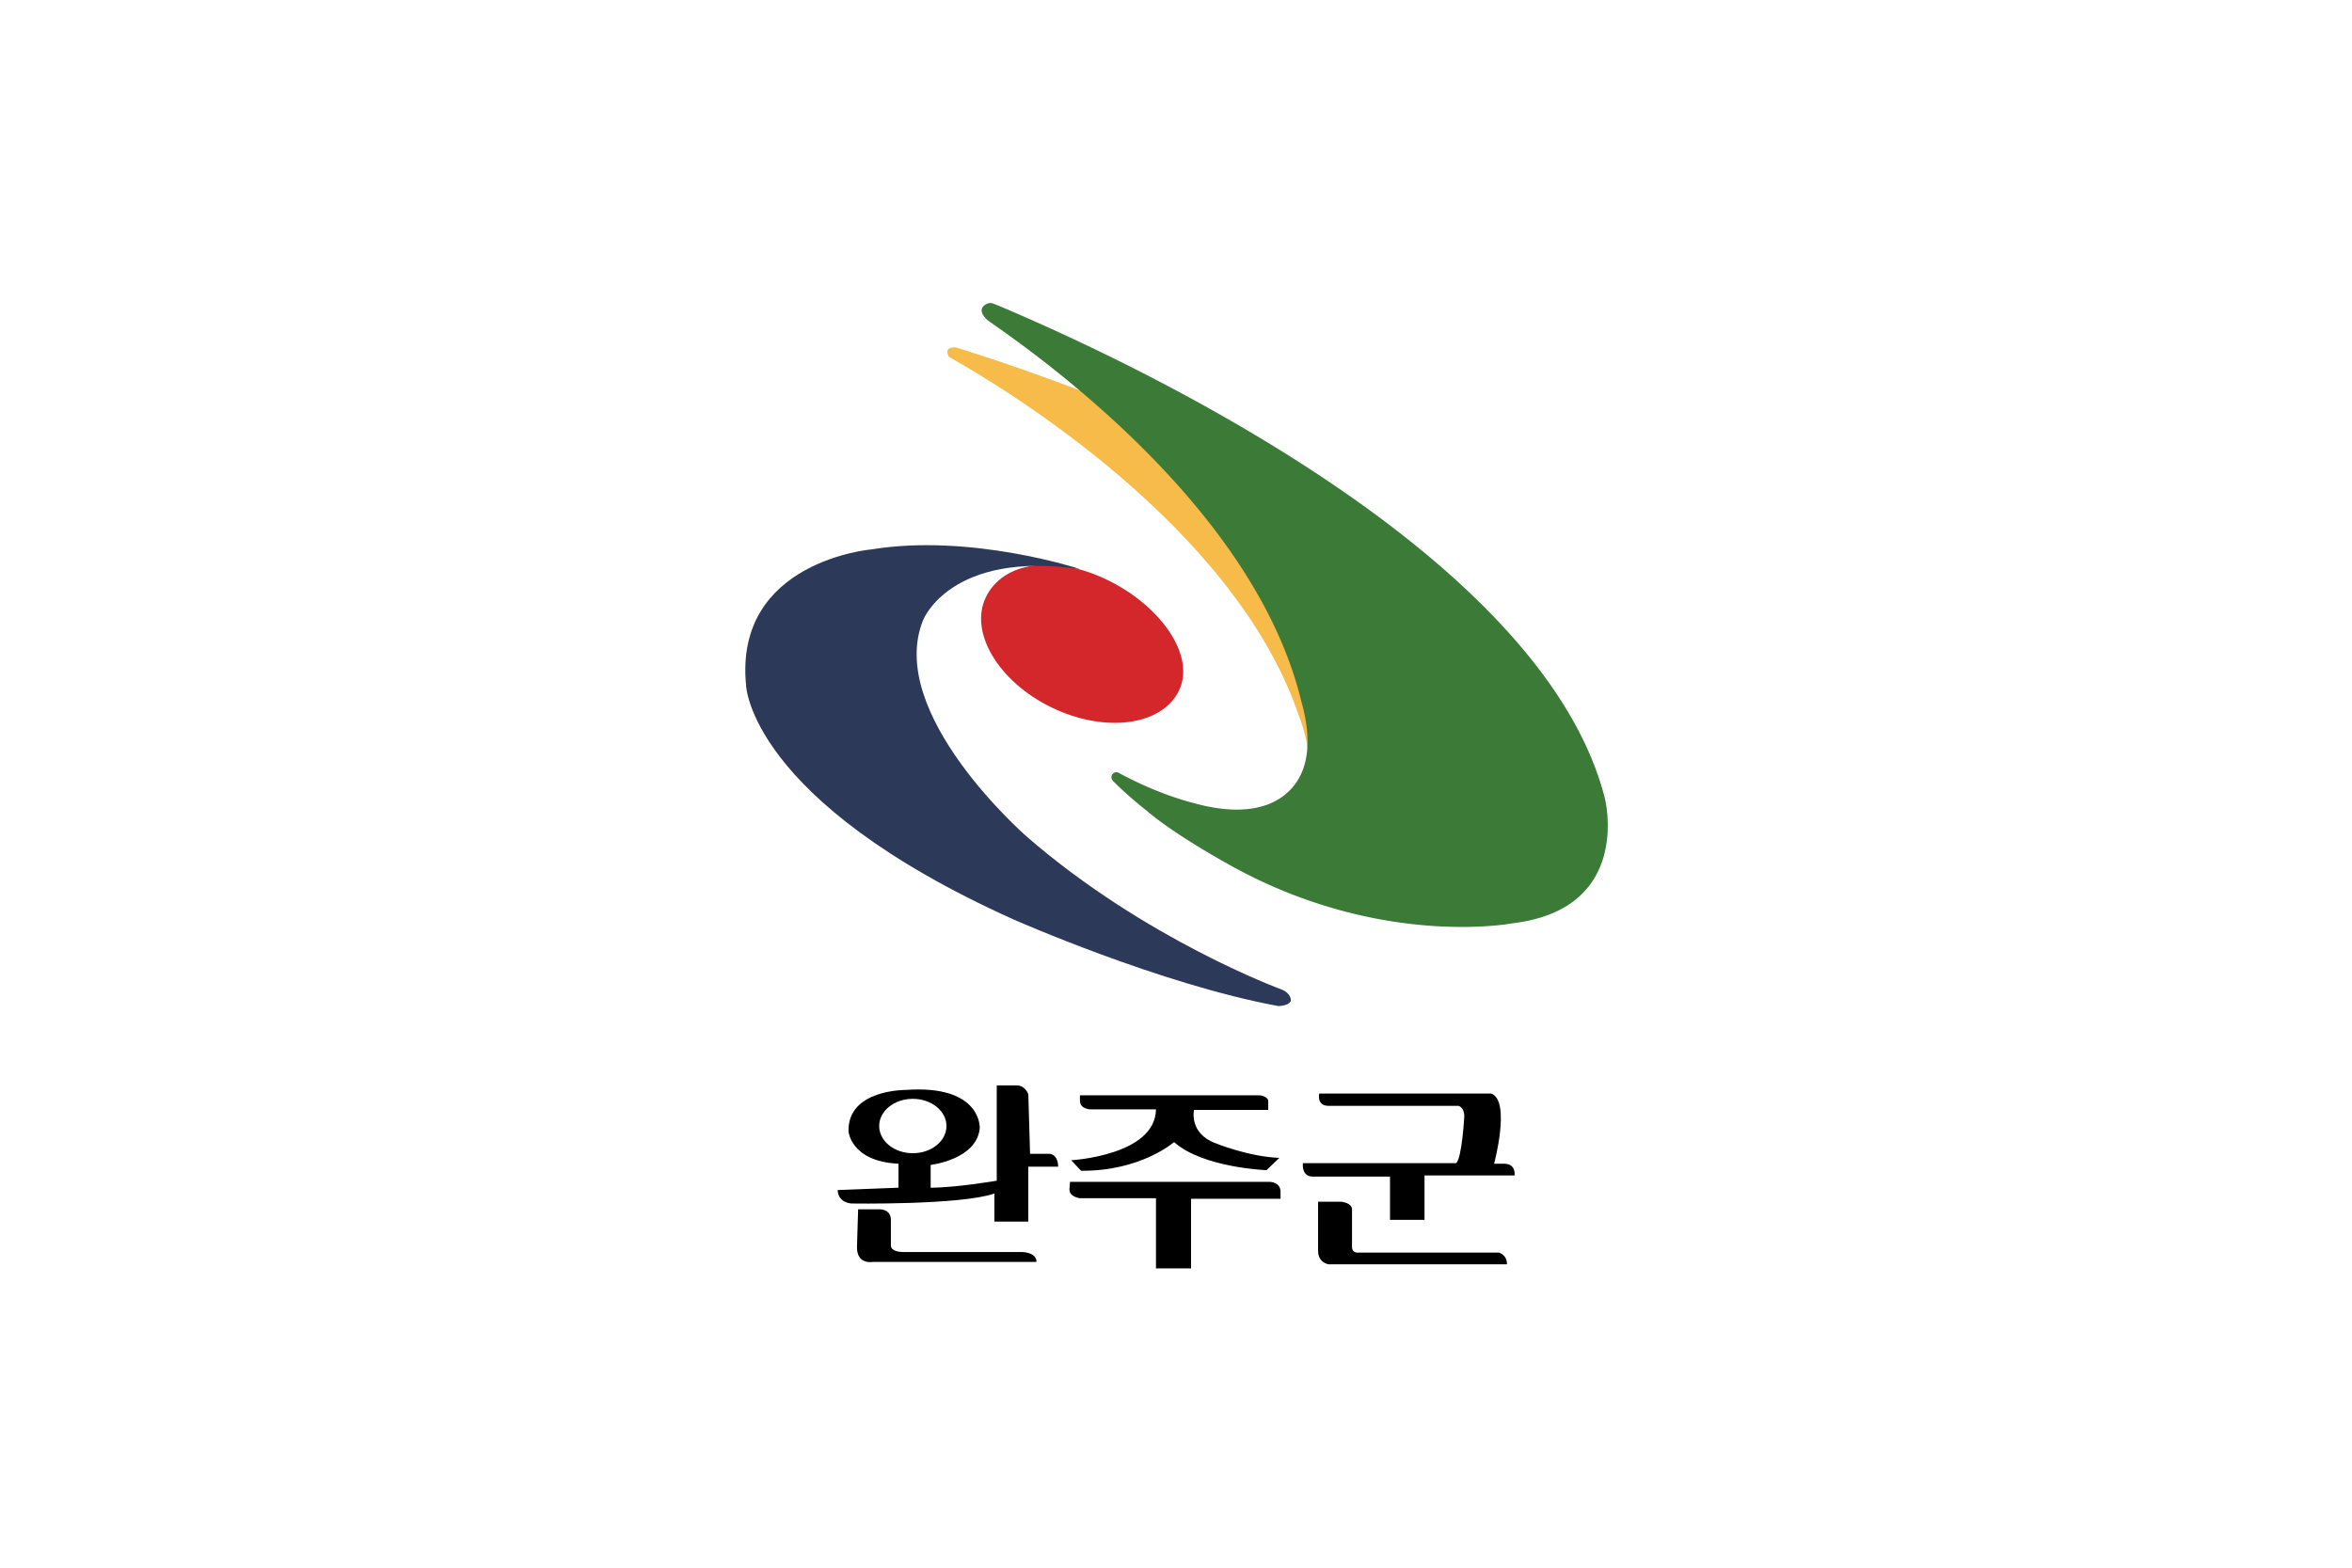 <svg xmlns="http://www.w3.org/2000/svg" width="300mm" height="200mm" viewBox="0 0 300 200"><path d="M188.32 26.637h300v200h-300z" style="opacity:1;fill:#fff;fill-opacity:1;fill-rule:nonzero;stroke:none;stroke-width:4.318;stroke-linecap:square;stroke-linejoin:bevel;stroke-miterlimit:4;stroke-dasharray:none;stroke-dashoffset:0;stroke-opacity:1" transform="translate(-188.32 -26.637)"/><g style="fill-rule:evenodd"><path d="M287.692 1153.35s-.144 2.86 3.291 3.29c0 0 26.776.43 35.077-2.44v6.87h8.305v-13.45h7.304s.141-2.72-2.006-3.15h-4.866l-.432-14.6s-.717-2.15-2.863-2.15h-4.866v23.34s-10.024 1.71-16.178 1.71v-5.58s11.309-1.29 12.025-9.02c0 0 .486-10.66-18.086-9.34 0 0-14.277-.18-14.052 10.12 0 0 .499 7.38 12.236 7.95v5.87zm10.163-15.68c0-3.68 3.69-6.66 8.232-6.66 4.546 0 8.239 2.98 8.239 6.66s-3.693 6.66-8.239 6.66c-4.542 0-8.232-2.98-8.232-6.66M298.144 1158.07h-5.442l-.284 9.31c0 4.29 3.863 3.57 3.863 3.57h40.09c0-2.43-3.579-2.43-3.579-2.43h-28.921c-3.296 0-3.151-1.57-3.151-1.57v-6.3c0-2.58-2.576-2.58-2.576-2.58M344.86 1146.05l2.43 2.57c14.605.15 22.766-7.02 22.766-7.02 7.016 6.3 22.621 6.88 22.621 6.88l3.149-3.01c-7.589-.29-15.606-3.58-15.606-3.58-6.585-2.43-5.296-8.16-5.296-8.16h18.183v-2.14c0-1.15-2.004-1.44-2.004-1.44h-44.097v1.29c0 2.15 2.58 2.15 2.58 2.15h16.032c-.143 11.31-20.759 12.46-20.759 12.46M347.006 1155.35h18.612v17.18h8.59v-17.04h21.905v-1.71c0-2.37-2.575-2.44-2.575-2.44h-48.966l-.142 1.86c0 1.86 2.576 2.15 2.576 2.15M404.02 1150.05h18.896v10.6h8.447v-10.88h22.048s.434-2.87-2.574-2.87h-2.435s4.154-15.46-.716-17.18H405.59s-.712 3.01 2.294 3.01h31.784s1.432.29 1.432 2.58c0 0-.57 10.3-2.005 11.45h-37.51s-.432 3.29 2.435 3.29" style="fill:#000;stroke:none" transform="matrix(.521 0 0 .521 -43.042 -449.072)"/><path d="M411.033 1156.21h-5.727v12.02c0 2.96 2.578 3.3 2.578 3.3h43.665c0-2.44-2.005-2.87-2.005-2.87h-34.646c-1.287 0-1.287-1.28-1.287-1.28v-9.31c0-1.58-2.578-1.86-2.578-1.86" style="fill:#000;stroke:none" transform="matrix(.521 0 0 .521 -43.042 -449.072)"/><g style="fill-rule:evenodd"><path d="M233.279 1129.05c-31.226-22.68-73.313-37.37-90.588-42.82-.247-.08-.559-.15-.797-.23-.231-.07-2.504-.21-1.355 1.81l.108.06c10.828 6.09 54.632 32.57 67.112 68.56 2.315 5.92 2.788 11.13.931 15.13z" style="fill:#f6bb48;stroke:none" transform="translate(28.01 -674.598)scale(.662)"/><path d="M172.221 1169.62c2.144 2.13 4.323 4 6.365 5.61 1.085.96 5.473 4.57 15.75 10.34 29.077 16.32 54.724 11.4 54.724 11.4 23.42-2.78 17.82-24.21 17.82-24.21-12.179-47.26-91.517-84.14-116.676-94.77-.236-.11-.539-.2-.772-.31-.222-.09-.413-.17-.689-.23l-.233-.04c-.588 0-3.159.97-.495 3.37 10.209 7.09 51.322 36.22 60.356 73.23 2.063 7.22 1.665 13.22-1.944 17.09-3.91 4.2-10.501 4.93-18.462 2.77-2.942-.74-8.194-2.4-14.509-5.78l-.202-.11a.95.95 0 0 0-.471-.13.955.955 0 0 0-.953.95c0 .1.019.2.048.3l.119.23c.032.05.067.11.1.17q.064.06.124.12" style="fill:#3c7a38;stroke:none" transform="translate(28.01 -674.598)scale(.662)"/><path d="M184.832 1152.15c-3.291 6.76-14.281 8.2-24.545 3.21s-15.923-14.52-12.63-21.28c3.289-6.76 13.145-8.27 23.404-3.28 10.267 4.99 17.06 14.58 13.771 21.35" style="fill:#d3272c;stroke:none" transform="translate(28.01 -674.598)scale(.662)"/><path d="M203.991 1212.91s2.004 0 2.403-1c0 0 .199-1.4-1.801-2.2 0 0-26.21-9.6-49.017-29.4 0 0-27.409-23.81-20.006-41.82 0 0 5.203-13.4 30.211-9.8 0 0-20.993-6.9-40.134-3.79 0 0-26.547 2.22-24.21 26.17 0 0 .51 22.18 51.529 45.15 0 0 28.334 12.53 51.025 16.69" style="fill:#2c3958;stroke:none" transform="translate(28.01 -674.598)scale(.662)"/></g></g></svg>